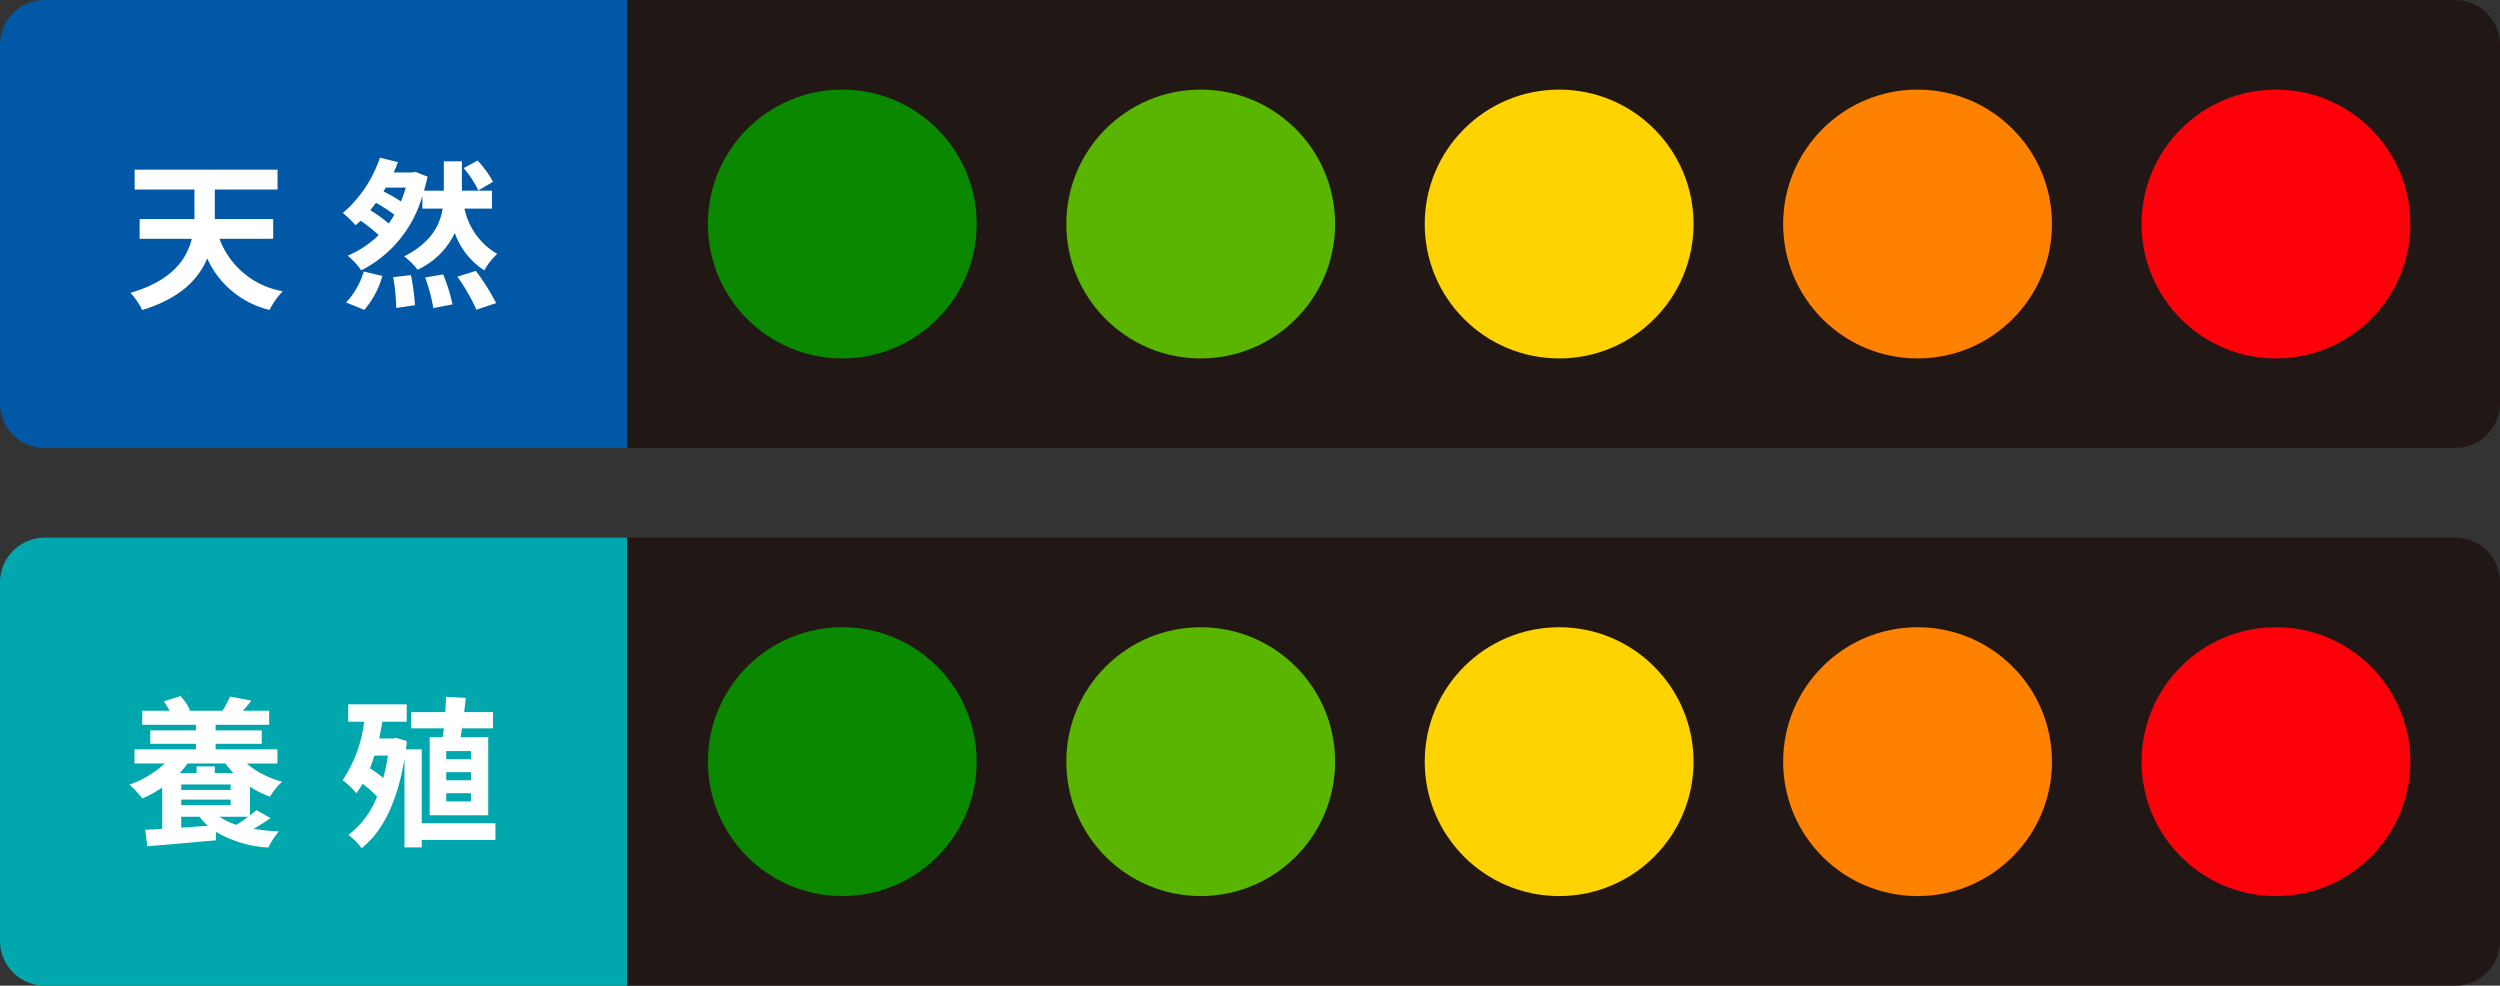 <svg xmlns="http://www.w3.org/2000/svg" width="279" height="110" viewBox="0 0 279 110">
  <rect x="0" y="0" width="279" height="110" fill="#333333" stroke="none"/>
  <g id="グループ_111892" data-name="グループ 111892" transform="translate(-48 -4287)">
    <g id="グループ_111890" data-name="グループ 111890" transform="translate(16 3215)">
      <path id="長方形_1176" data-name="長方形 1176" d="M5,0H70a0,0,0,0,1,0,0V50a0,0,0,0,1,0,0H5a5,5,0,0,1-5-5V5A5,5,0,0,1,5,0Z" transform="translate(32 1072)" fill="#0058a6"/>
      <path id="長方形_1177" data-name="長方形 1177" d="M0,0H204a5,5,0,0,1,5,5V45a5,5,0,0,1-5,5H0a0,0,0,0,1,0,0V0A0,0,0,0,1,0,0Z" transform="translate(102 1072)" fill="#211816"/>
      <path id="パス_113494" data-name="パス 113494" d="M16.488-6.354v-2.2H9.972v-3.294h7v-2.214H1.026v2.214H7.7V-8.55H1.584v2.2H7.4c-.576,2.34-2.268,4.7-6.84,6.03A8.116,8.116,0,0,1,1.872,1.6C6.1.306,8.154-1.836,9.126-4.158a10.223,10.223,0,0,0,6.948,5.742A9.515,9.515,0,0,1,17.55-.5a9.187,9.187,0,0,1-7.056-5.85Zm24.534-6.354a11.274,11.274,0,0,0-1.728-2.376l-1.548.846a12,12,0,0,1,1.638,2.484ZM26.658,1.584A10.035,10.035,0,0,0,28.674-2.2L26.6-2.7A8.822,8.822,0,0,1,24.624.756ZM29.88-2.07a22.849,22.849,0,0,1,.342,3.438l2.088-.306A23.547,23.547,0,0,0,31.86-2.3Zm-.5-5.994A15.858,15.858,0,0,0,27.324-9.54c.216-.27.432-.54.63-.828a16.933,16.933,0,0,1,2.052,1.332A8.991,8.991,0,0,1,29.376-8.064Zm1.908-4c-.162.54-.342,1.062-.54,1.548A16.659,16.659,0,0,0,28.8-11.628l.252-.432ZM40.9-9.72v-2H37.548v-3.276H35.532v3.276H33.318c.144-.5.288-1.026.4-1.566l-1.368-.54L32-13.752h-2.07c.18-.378.342-.774.486-1.152l-2.016-.5a13.968,13.968,0,0,1-4.14,6.174,12.767,12.767,0,0,1,1.422,1.368c.18-.162.378-.324.558-.5a15.166,15.166,0,0,1,2.016,1.6,11.28,11.28,0,0,1-3.456,2.3,7.279,7.279,0,0,1,1.512,1.638,13.427,13.427,0,0,0,6.822-8.316V-9.72h2.268C35.1-7.866,34.092-5.9,31.1-4.392A7.826,7.826,0,0,1,32.6-2.9,8.555,8.555,0,0,0,36.756-7,8.193,8.193,0,0,0,40.05-2.826a7.228,7.228,0,0,1,1.44-1.836A7.686,7.686,0,0,1,37.836-9.72ZM33.444-2.034a19.181,19.181,0,0,1,.918,3.42L36.5.972A20.059,20.059,0,0,0,35.46-2.376Zm3.6-.09a21.873,21.873,0,0,1,2.124,3.69l2.2-.738a24.415,24.415,0,0,0-2.268-3.6Z" transform="translate(46 1105)" fill="#fff"/>
      <g id="グループ_100182" data-name="グループ 100182" transform="translate(111 1082)">
        <circle id="楕円形_15" data-name="楕円形 15" cx="15" cy="15" r="15" fill="#098800"/>
        <circle id="楕円形_16" data-name="楕円形 16" cx="15" cy="15" r="15" transform="translate(40)" fill="#5ab500"/>
        <circle id="楕円形_17" data-name="楕円形 17" cx="15" cy="15" r="15" transform="translate(80)" fill="#ffd300"/>
        <circle id="楕円形_18" data-name="楕円形 18" cx="15" cy="15" r="15" transform="translate(120)" fill="#fe8100"/>
        <circle id="楕円形_19" data-name="楕円形 19" cx="15" cy="15" r="15" transform="translate(160)" fill="#fe000a"/>
      </g>
    </g>
    <g id="グループ_111891" data-name="グループ 111891" transform="translate(16 3275)">
      <path id="長方形_1176-2" data-name="長方形 1176" d="M5,0H70a0,0,0,0,1,0,0V50a0,0,0,0,1,0,0H5a5,5,0,0,1-5-5V5A5,5,0,0,1,5,0Z" transform="translate(32 1072)" fill="#00a7ac"/>
      <path id="長方形_1177-2" data-name="長方形 1177" d="M0,0H204a5,5,0,0,1,5,5V45a5,5,0,0,1-5,5H0a0,0,0,0,1,0,0V0A0,0,0,0,1,0,0Z" transform="translate(102 1072)" fill="#211816"/>
      <path id="パス_113495" data-name="パス 113495" d="M13.7-1.854c-.414.306-.864.63-1.314.9a6.818,6.818,0,0,1-1.89-.9ZM6.228-.63V-1.854H8.262A7.138,7.138,0,0,0,9.2-.846Zm5.508-4.212H6.228v-.612h5.508ZM6.228-3.15v-.612h5.508v.612ZM11.16-7.794a9.854,9.854,0,0,0,.882,1.062H9.972V-7.47H7.938v.738H6.048A8.118,8.118,0,0,0,6.93-7.794Zm5.8,0V-9.378H10.062V-9.99H15.21v-1.494H10.062v-.63h5.976V-13.68H13.1a13.111,13.111,0,0,0,.954-1.134l-2.376-.45a11.266,11.266,0,0,1-.846,1.566l.072.018H7l.2-.072a5.611,5.611,0,0,0-1.062-1.566l-1.872.594a8.616,8.616,0,0,1,.666,1.044H1.872v1.566H7.866v.63H2.772V-9.99H7.866v.612H1.008v1.584H4.392A11.445,11.445,0,0,1,.45-5.436,11.568,11.568,0,0,1,1.89-3.888,14.049,14.049,0,0,0,4.1-5.112V-.5Q3.051-.423,2.214-.4L2.43,1.44C4.536,1.278,7.38,1.026,10.1.774V-.162a12.909,12.909,0,0,0,5.85,1.746,8.845,8.845,0,0,1,1.17-1.8A25.363,25.363,0,0,1,14.292-.5a20.943,20.943,0,0,0,1.89-1.206l-1.566-.882c-.2.18-.45.378-.72.594V-5.2a10.706,10.706,0,0,0,2.232,1.1,9.175,9.175,0,0,1,1.35-1.674,9.877,9.877,0,0,1-3.942-2.016Zm21.6-.486H35.8v-.9h2.754Zm0,2.358H35.8v-.9h2.754Zm0,2.358H35.8v-.918h2.754Zm-4.608-7.164v8.712h6.534v-8.712H37.4c.054-.306.108-.648.144-.99h3.474v-1.818H37.8c.072-.54.126-1.08.18-1.584l-2.2-.108c-.018.54-.054,1.116-.09,1.692H31.878v1.818h3.654c-.036.342-.09.684-.126.99ZM29.286-8.676a19.131,19.131,0,0,1-.522,2.5,11.1,11.1,0,0,0-1.476-1.08c.18-.45.342-.936.5-1.422ZM41.292-1.134H33.066V-9.378H31.3l.108-.918-1.206-.36-.342.072H28.314c.126-.612.252-1.242.36-1.872h2.718V-14.4H24.858v1.944H26.64A14.9,14.9,0,0,1,24.246-5.94a10.817,10.817,0,0,1,1.53,1.458,11.633,11.633,0,0,0,.684-1.044A11.577,11.577,0,0,1,28.08-4.1,9.834,9.834,0,0,1,24.876.18a6.753,6.753,0,0,1,1.476,1.476c2.34-1.818,4-5.2,4.788-9.972V1.566h1.926V.738h8.226Z" transform="translate(46 1105)" fill="#fff"/>
      <g id="グループ_112781" data-name="グループ 112781" transform="translate(111 1082)">
        <circle id="楕円形_15-2" data-name="楕円形 15" cx="15" cy="15" r="15" fill="#098800"/>
        <circle id="楕円形_16-2" data-name="楕円形 16" cx="15" cy="15" r="15" transform="translate(40)" fill="#5ab500"/>
        <circle id="楕円形_17-2" data-name="楕円形 17" cx="15" cy="15" r="15" transform="translate(80)" fill="#ffd300"/>
        <circle id="楕円形_18-2" data-name="楕円形 18" cx="15" cy="15" r="15" transform="translate(120)" fill="#fe8100"/>
        <circle id="楕円形_19-2" data-name="楕円形 19" cx="15" cy="15" r="15" transform="translate(160)" fill="#fe000a"/>
      </g>
    </g>
  </g>
</svg>
